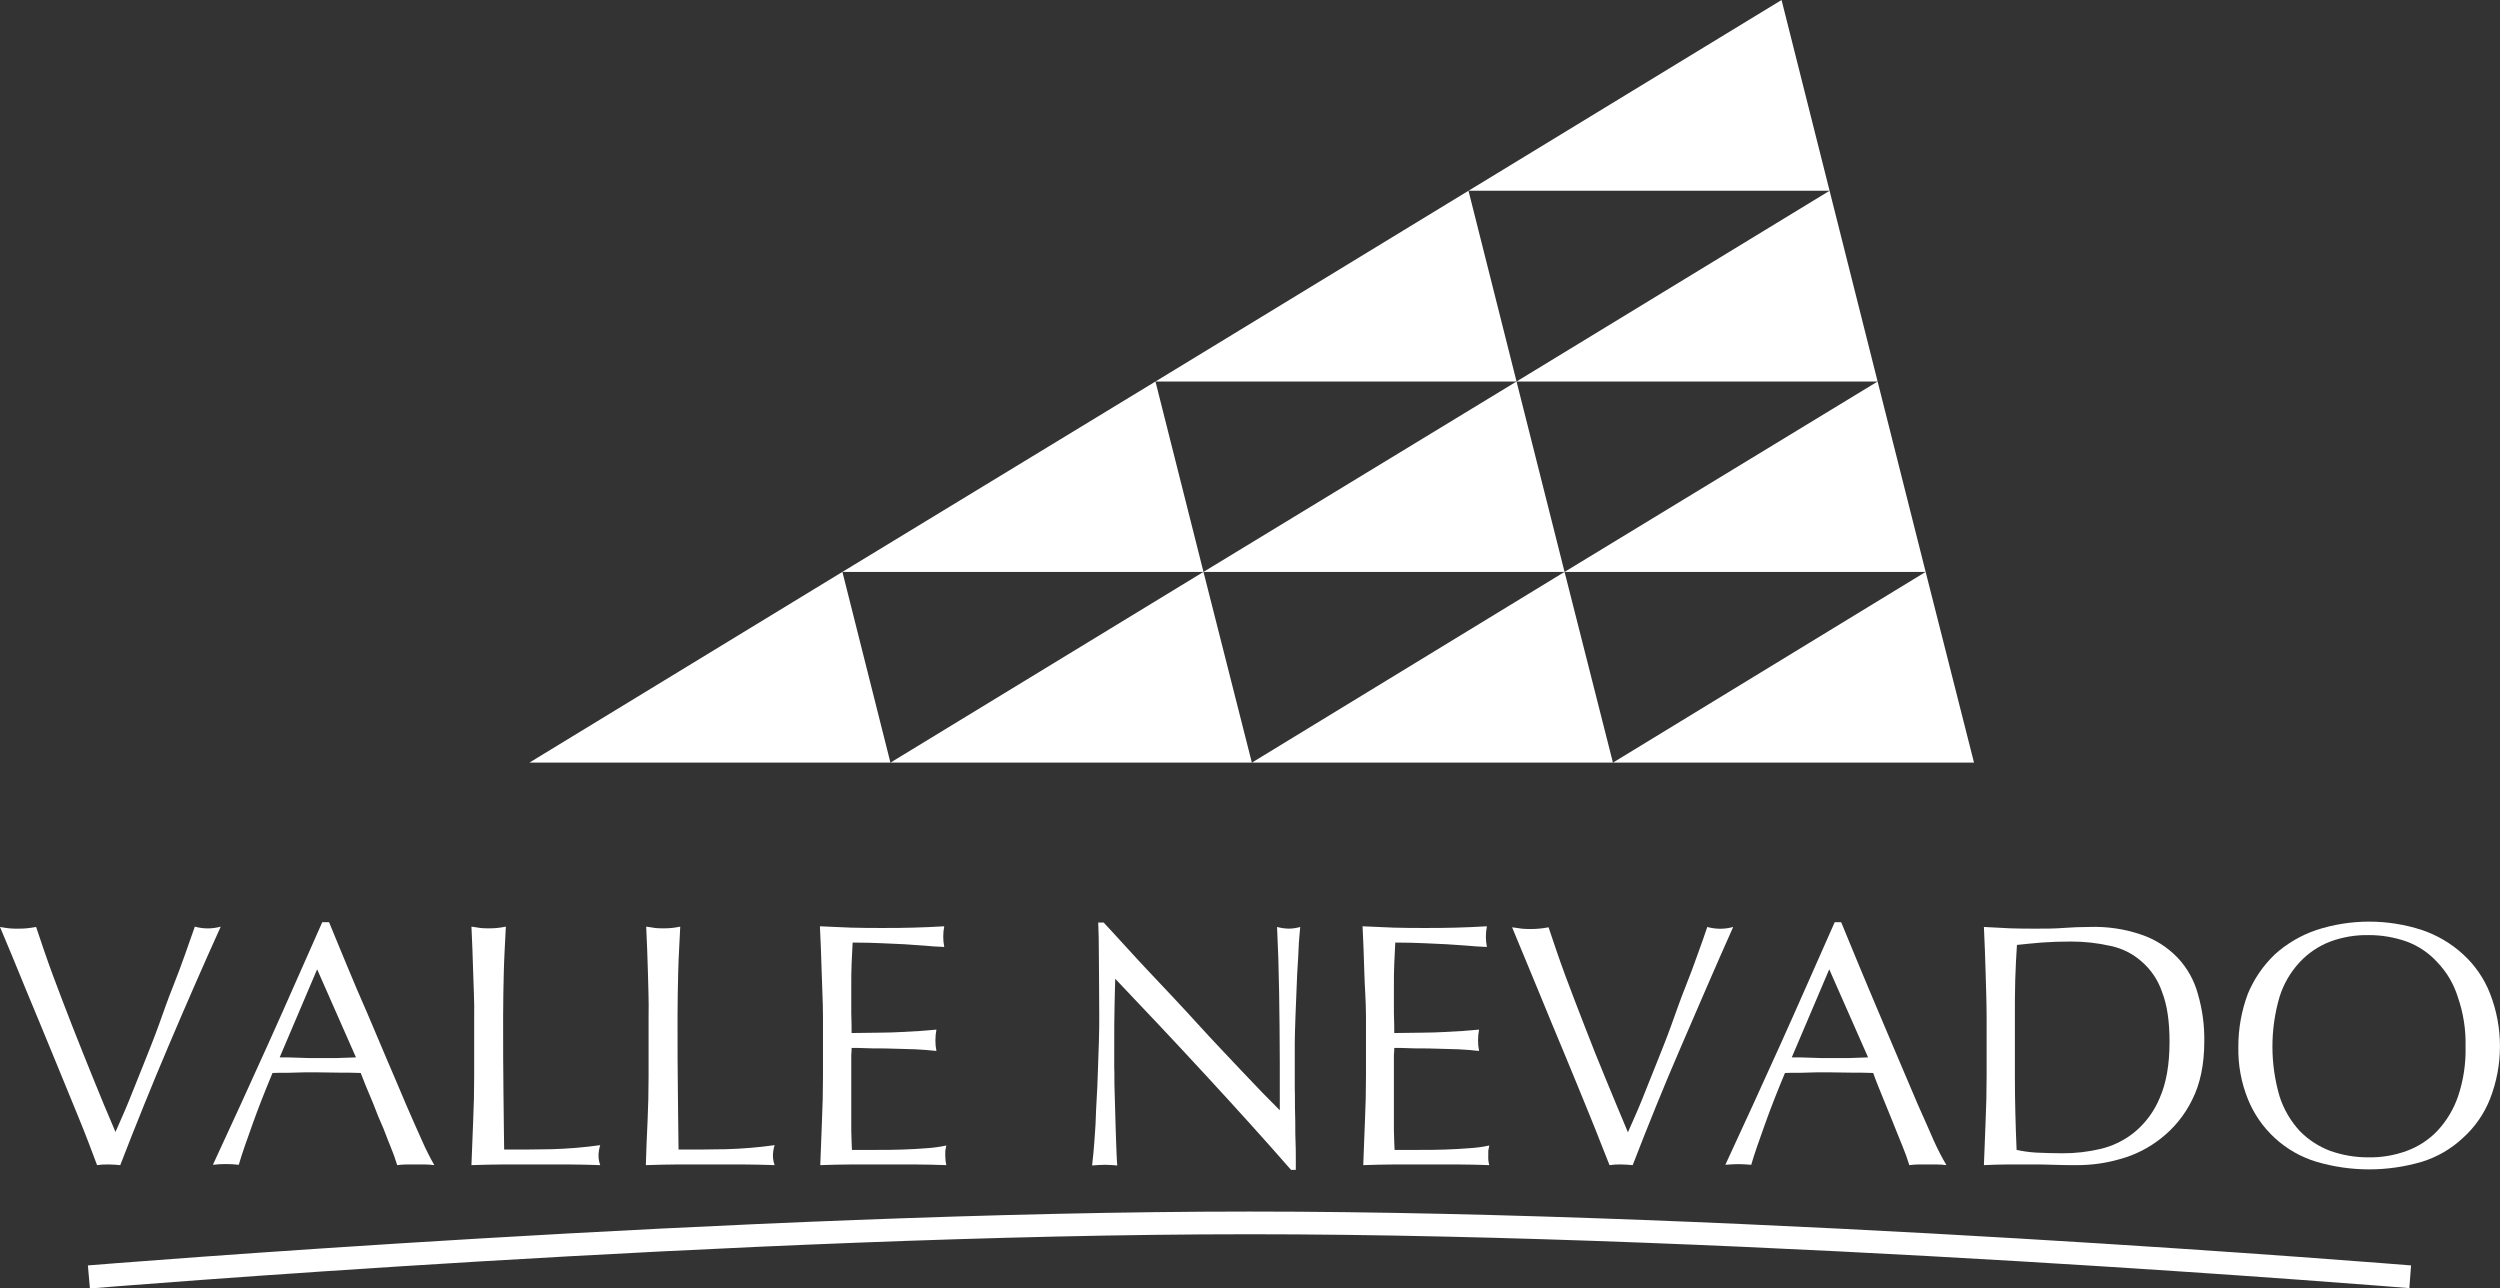 <?xml version="1.0" encoding="UTF-8"?>
<svg xmlns="http://www.w3.org/2000/svg" width="130" height="67" viewBox="0 0 130 67" fill="none">
  <rect x="0" y="0" width="130" height="67" fill="#333333" stroke="none"/>
  <g id="Isolation_Mode" clip-path="url(#clip0_177_1240)">
    <path id="Vector" d="M27.527 39.657L43.805 29.738L46.303 39.657H27.527Z" fill="white"></path>
    <path id="Vector_2" d="M60.084 19.838L76.362 9.919L78.86 19.838H60.084Z" fill="white"></path>
    <path id="Vector_3" d="M43.805 29.739L60.084 19.838L62.581 29.739H43.805Z" fill="white"></path>
    <path id="Vector_4" d="M62.581 29.739L78.86 19.838L81.357 29.739H62.581Z" fill="white"></path>
    <path id="Vector_5" d="M76.362 9.919L92.641 0L95.138 9.919H76.362Z" fill="white"></path>
    <path id="Vector_6" d="M78.86 19.838L95.138 9.919L97.636 19.838H78.86Z" fill="white"></path>
    <path id="Vector_7" d="M81.357 29.739L97.636 19.838L100.134 29.739H81.357Z" fill="white"></path>
    <path id="Vector_8" d="M83.873 39.657L100.134 29.738L102.649 39.657H83.873Z" fill="white"></path>
    <path id="Vector_9" d="M65.097 39.657L81.357 29.738L83.873 39.657H65.097Z" fill="white"></path>
    <path id="Vector_10" d="M46.303 39.657L62.581 29.738L65.097 39.657H46.303Z" fill="white"></path>
    <path id="Vector_11" d="M5.048 60.587C5.248 60.558 5.449 60.546 5.651 60.552C5.845 60.552 6.058 60.57 6.253 60.587C7.05 58.526 7.882 56.465 8.75 54.421C9.618 52.378 10.522 50.299 11.478 48.185C11.038 48.308 10.572 48.308 10.132 48.185C9.99 48.572 9.831 49.048 9.636 49.594C9.441 50.14 9.229 50.721 8.981 51.338C8.733 51.955 8.502 52.624 8.254 53.311C8.006 53.998 7.741 54.65 7.475 55.32C7.209 55.989 6.961 56.606 6.713 57.222C6.465 57.839 6.217 58.368 6.005 58.861C5.615 57.945 5.225 57.029 4.853 56.095C4.481 55.161 4.109 54.263 3.755 53.346C3.401 52.43 3.064 51.567 2.746 50.704C2.427 49.841 2.143 48.995 1.878 48.202C1.7 48.237 1.541 48.255 1.382 48.273C1.229 48.287 1.075 48.293 0.921 48.29C0.773 48.294 0.625 48.288 0.478 48.273C0.337 48.255 0.177 48.237 0 48.202C0.443 49.242 0.886 50.334 1.364 51.497C1.842 52.66 2.32 53.787 2.763 54.879C3.206 55.972 3.649 57.046 4.056 58.033C4.464 59.019 4.783 59.883 5.048 60.587Z" fill="white"></path>
    <path id="Vector_12" d="M14.543 54.984C14.861 54.984 15.18 54.984 15.517 55.002C15.853 55.02 16.19 55.02 16.491 55.02H17.501C17.837 55.002 18.174 55.002 18.51 54.984L16.491 50.404L14.543 54.984ZM22.584 60.587C22.42 60.566 22.254 60.554 22.088 60.552H21.132C20.972 60.555 20.812 60.566 20.654 60.587C20.553 60.252 20.435 59.923 20.299 59.6C20.14 59.23 19.998 58.79 19.803 58.367C19.609 57.944 19.467 57.504 19.272 57.063C19.077 56.623 18.918 56.2 18.758 55.795C18.369 55.777 17.979 55.777 17.589 55.777C17.2 55.777 16.792 55.76 16.385 55.76C15.977 55.76 15.641 55.76 15.269 55.777C14.897 55.795 14.543 55.777 14.171 55.795C13.781 56.729 13.427 57.627 13.126 58.473C12.825 59.319 12.576 60.006 12.417 60.569C11.97 60.517 11.518 60.517 11.071 60.569C12.045 58.473 13.002 56.376 13.94 54.297C14.879 52.219 15.8 50.104 16.757 47.955H17.111C17.395 48.66 17.713 49.4 18.05 50.228C18.386 51.056 18.741 51.866 19.095 52.677C19.449 53.487 19.786 54.333 20.14 55.143C20.494 55.953 20.813 56.729 21.114 57.433C21.415 58.138 21.699 58.755 21.947 59.319C22.137 59.752 22.35 60.175 22.584 60.587Z" fill="white"></path>
    <path id="Vector_13" d="M24.657 52.871V55.972C24.657 56.764 24.639 57.557 24.604 58.315C24.568 59.072 24.551 59.847 24.515 60.587C25.1 60.57 25.649 60.552 26.18 60.552H29.546C30.095 60.552 30.662 60.57 31.211 60.587C31.154 60.429 31.124 60.262 31.122 60.094C31.126 59.909 31.156 59.725 31.211 59.548C30.371 59.666 29.526 59.736 28.678 59.759C27.898 59.777 27.066 59.777 26.216 59.777C26.198 58.896 26.198 57.91 26.18 56.8C26.163 55.69 26.163 54.368 26.163 52.853C26.163 52.06 26.18 51.285 26.198 50.528C26.216 49.77 26.269 48.977 26.304 48.185C26.152 48.217 25.998 48.24 25.844 48.255C25.697 48.27 25.549 48.276 25.401 48.273C25.259 48.276 25.117 48.27 24.976 48.255C24.834 48.237 24.675 48.202 24.515 48.185C24.551 48.977 24.586 49.77 24.604 50.528C24.622 51.285 24.675 52.078 24.657 52.871Z" fill="white"></path>
    <path id="Vector_14" d="M33.726 52.871V55.972C33.726 56.764 33.709 57.557 33.673 58.315C33.638 59.072 33.602 59.847 33.584 60.587C34.169 60.57 34.718 60.552 35.25 60.552H38.615C39.164 60.552 39.731 60.57 40.28 60.587C40.224 60.429 40.194 60.262 40.192 60.094C40.195 59.909 40.225 59.725 40.28 59.548C39.441 59.666 38.595 59.736 37.747 59.759C36.968 59.777 36.135 59.777 35.285 59.777C35.267 58.896 35.267 57.91 35.25 56.8C35.232 55.69 35.232 54.368 35.232 52.853C35.232 52.06 35.25 51.285 35.267 50.528C35.285 49.77 35.338 48.977 35.373 48.185C35.214 48.22 35.072 48.237 34.931 48.255C34.784 48.27 34.636 48.276 34.488 48.273C34.346 48.276 34.204 48.27 34.063 48.255C33.921 48.237 33.762 48.202 33.602 48.185C33.638 48.977 33.673 49.77 33.691 50.528C33.709 51.285 33.744 52.078 33.726 52.871Z" fill="white"></path>
    <path id="Vector_15" d="M42.795 52.853V55.954C42.795 56.747 42.778 57.54 42.742 58.297C42.707 59.055 42.689 59.812 42.654 60.587C43.203 60.57 43.752 60.552 44.301 60.552H47.578C48.127 60.552 48.659 60.57 49.208 60.587C49.172 60.431 49.155 60.272 49.154 60.112V59.847C49.172 59.742 49.19 59.654 49.208 59.566C48.869 59.639 48.526 59.686 48.18 59.707C47.791 59.742 47.383 59.759 46.923 59.777C46.462 59.795 46.037 59.795 45.576 59.795H44.301C44.283 59.566 44.283 59.231 44.266 58.791V54.844C44.28 54.727 44.286 54.609 44.283 54.492C44.496 54.492 44.797 54.492 45.151 54.509C45.506 54.527 45.913 54.509 46.32 54.527C46.728 54.545 47.171 54.545 47.578 54.562C47.985 54.58 48.375 54.615 48.694 54.65C48.658 54.471 48.64 54.288 48.641 54.104C48.641 53.915 48.659 53.726 48.694 53.54C48.428 53.558 48.145 53.593 47.844 53.611L46.887 53.664C46.551 53.681 46.143 53.699 45.718 53.699C45.293 53.699 44.815 53.717 44.283 53.717C44.283 53.487 44.283 53.153 44.266 52.695V51.321C44.266 50.88 44.266 50.475 44.283 50.123C44.301 49.77 44.319 49.4 44.337 49.013C44.921 49.013 45.435 49.03 45.86 49.048L47.029 49.101L48.039 49.171C48.357 49.206 48.729 49.224 49.101 49.242C49.031 48.887 49.031 48.522 49.101 48.167C48.552 48.202 48.021 48.22 47.489 48.237C46.958 48.255 46.427 48.255 45.878 48.255C45.328 48.255 44.797 48.255 44.248 48.237C43.699 48.22 43.185 48.185 42.636 48.167C42.671 48.942 42.707 49.7 42.725 50.475C42.742 51.25 42.795 52.06 42.795 52.853Z" fill="white"></path>
    <path id="Vector_16" d="M67.134 60.834H67.382V60.235C67.382 59.953 67.382 59.6 67.364 59.23C67.346 58.86 67.364 58.42 67.346 57.962C67.328 57.504 67.346 57.046 67.328 56.605V54.245C67.328 53.892 67.346 53.434 67.364 52.853C67.382 52.271 67.417 51.69 67.435 51.091C67.452 50.492 67.506 49.928 67.523 49.4C67.541 48.871 67.594 48.466 67.612 48.202C67.422 48.257 67.225 48.286 67.027 48.29C66.818 48.286 66.609 48.257 66.407 48.202C66.46 49.259 66.496 50.386 66.514 51.602C66.531 52.818 66.549 54.016 66.549 55.284V57.733C66 57.187 65.344 56.517 64.601 55.724C63.857 54.932 63.059 54.104 62.245 53.205C61.43 52.307 60.597 51.426 59.747 50.527C58.897 49.629 58.135 48.766 57.391 47.973H57.108C57.126 48.378 57.143 48.995 57.143 49.822C57.143 50.651 57.161 51.637 57.161 52.8C57.161 53.188 57.161 53.645 57.143 54.157C57.126 54.667 57.108 55.178 57.09 55.707C57.072 56.235 57.055 56.764 57.019 57.292C56.984 57.821 56.984 58.314 56.948 58.772C56.913 59.23 56.895 59.6 56.86 59.935C56.824 60.27 56.807 60.481 56.789 60.605C57.019 60.587 57.232 60.569 57.462 60.569C57.692 60.569 57.887 60.587 58.1 60.605C58.082 60.516 58.082 60.323 58.064 60.058C58.047 59.794 58.047 59.459 58.029 59.107C58.011 58.755 58.011 58.349 57.993 57.927C57.976 57.504 57.976 57.081 57.958 56.676C57.94 56.271 57.958 55.883 57.94 55.495V54.562C57.94 53.593 57.94 52.818 57.958 52.254C57.976 51.69 57.976 51.232 57.993 50.897C59.57 52.553 61.147 54.227 62.705 55.918C64.264 57.609 65.734 59.23 67.134 60.834Z" fill="white"></path>
    <path id="Vector_17" d="M71.031 52.853V55.954C71.031 56.747 71.013 57.54 70.977 58.297C70.942 59.055 70.924 59.812 70.889 60.587C71.438 60.57 71.987 60.552 72.536 60.552H75.813C76.362 60.552 76.894 60.57 77.443 60.587C77.399 60.433 77.381 60.272 77.39 60.112V59.847C77.407 59.742 77.425 59.654 77.443 59.566C77.099 59.64 76.749 59.687 76.398 59.707C76.008 59.742 75.601 59.759 75.14 59.777C74.68 59.795 74.254 59.795 73.794 59.795H72.518C72.501 59.566 72.501 59.231 72.483 58.791V54.844C72.497 54.727 72.503 54.609 72.501 54.492C72.713 54.492 73.014 54.492 73.369 54.509C73.723 54.527 74.13 54.509 74.555 54.527C74.981 54.545 75.388 54.545 75.813 54.562C76.238 54.58 76.61 54.615 76.911 54.65C76.875 54.471 76.858 54.288 76.858 54.104C76.858 53.915 76.876 53.726 76.911 53.54C76.646 53.558 76.362 53.593 76.061 53.611L75.105 53.664C74.768 53.681 74.361 53.699 73.936 53.699C73.51 53.699 73.032 53.717 72.501 53.717C72.501 53.487 72.501 53.153 72.483 52.695V51.321C72.483 50.88 72.483 50.475 72.501 50.123C72.518 49.77 72.536 49.4 72.554 49.013C73.138 49.013 73.652 49.03 74.077 49.048C74.502 49.066 74.892 49.083 75.229 49.101L76.256 49.171C76.575 49.206 76.929 49.224 77.319 49.242C77.248 48.887 77.248 48.522 77.319 48.167C76.77 48.202 76.238 48.22 75.707 48.237C75.175 48.255 74.644 48.255 74.095 48.255C73.546 48.255 73.014 48.255 72.465 48.237C71.916 48.22 71.403 48.185 70.853 48.167C70.889 48.942 70.924 49.7 70.942 50.475C70.96 51.25 71.031 52.06 71.031 52.853Z" fill="white"></path>
    <path id="Vector_18" d="M83.695 60.587C83.895 60.558 84.096 60.546 84.298 60.552C84.493 60.552 84.705 60.57 84.9 60.587C85.697 58.526 86.53 56.465 87.415 54.421C88.301 52.377 89.187 50.299 90.126 48.202C89.685 48.326 89.219 48.326 88.779 48.202C88.655 48.59 88.478 49.065 88.283 49.612C88.088 50.158 87.876 50.739 87.628 51.356C87.38 51.972 87.15 52.642 86.902 53.329C86.654 54.016 86.388 54.668 86.122 55.337C85.857 56.007 85.609 56.623 85.361 57.24C85.113 57.857 84.865 58.385 84.652 58.879C84.262 57.962 83.89 57.046 83.501 56.112C83.111 55.179 82.757 54.28 82.403 53.364C82.048 52.448 81.712 51.585 81.393 50.721C81.074 49.858 80.79 49.013 80.525 48.22C80.348 48.255 80.188 48.273 80.029 48.29C79.876 48.305 79.722 48.311 79.568 48.308C79.421 48.311 79.273 48.305 79.126 48.29C78.984 48.273 78.807 48.237 78.629 48.22C79.055 49.259 79.515 50.352 79.993 51.514C80.472 52.677 80.932 53.805 81.393 54.897C81.853 55.989 82.278 57.064 82.686 58.05C83.093 59.037 83.412 59.9 83.695 60.587Z" fill="white"></path>
    <path id="Vector_19" d="M93.172 54.984C93.491 54.984 93.81 54.984 94.146 55.002C94.483 55.02 94.82 55.02 95.121 55.02H96.13C96.467 55.002 96.803 55.002 97.14 54.984L95.121 50.404L93.172 54.984ZM101.214 60.587C101.05 60.566 100.884 60.554 100.718 60.552H99.761C99.602 60.555 99.442 60.566 99.283 60.587C99.183 60.252 99.064 59.923 98.929 59.6C98.77 59.23 98.61 58.79 98.433 58.367C98.256 57.944 98.079 57.504 97.902 57.063C97.725 56.623 97.547 56.2 97.406 55.795C97.016 55.777 96.626 55.777 96.219 55.777C95.811 55.777 95.422 55.76 95.014 55.76C94.607 55.76 94.27 55.76 93.916 55.777C93.562 55.795 93.19 55.777 92.818 55.795C92.428 56.729 92.074 57.627 91.773 58.473C91.472 59.319 91.224 60.006 91.064 60.569C90.834 60.552 90.621 60.534 90.391 60.534C90.161 60.534 89.948 60.552 89.718 60.569C90.692 58.473 91.649 56.376 92.588 54.297C93.526 52.219 94.448 50.104 95.404 47.955H95.741C96.024 48.66 96.343 49.4 96.679 50.228C97.016 51.056 97.37 51.866 97.707 52.677C98.043 53.487 98.415 54.333 98.752 55.143L99.726 57.433C100.045 58.138 100.311 58.755 100.559 59.319C100.754 59.753 100.973 60.176 101.214 60.587Z" fill="white"></path>
    <path id="Vector_20" d="M103.304 52.871V55.972C103.304 56.764 103.286 57.54 103.251 58.315C103.216 59.09 103.198 59.847 103.163 60.587C103.57 60.57 103.977 60.552 104.385 60.552H105.607C106.014 60.552 106.422 60.552 106.811 60.57C107.201 60.587 107.609 60.587 108.016 60.587C108.771 60.588 109.523 60.482 110.248 60.27C111.03 60.057 111.76 59.685 112.391 59.178C113.064 58.647 113.608 57.972 113.985 57.205C114.41 56.377 114.623 55.355 114.623 54.157C114.637 53.317 114.523 52.48 114.286 51.673C114.096 50.975 113.737 50.334 113.241 49.806C112.721 49.262 112.077 48.851 111.364 48.607C110.494 48.306 109.574 48.169 108.654 48.202C108.193 48.202 107.733 48.22 107.272 48.255C106.811 48.29 106.369 48.29 105.908 48.29C105.448 48.29 104.987 48.29 104.526 48.273C104.066 48.255 103.623 48.22 103.163 48.202C103.198 48.995 103.233 49.77 103.251 50.545C103.269 51.321 103.304 52.078 103.304 52.871ZM104.774 55.972V52.871C104.774 52.219 104.774 51.585 104.792 50.951C104.81 50.316 104.845 49.717 104.881 49.136C105.253 49.101 105.678 49.048 106.156 49.013C106.634 48.977 107.13 48.96 107.679 48.96C108.377 48.958 109.072 49.034 109.752 49.189C110.351 49.314 110.907 49.593 111.364 49.999C111.855 50.423 112.222 50.971 112.427 51.585C112.692 52.254 112.816 53.118 112.816 54.175C112.816 55.373 112.639 56.342 112.303 57.099C112.021 57.782 111.577 58.386 111.01 58.861C110.494 59.285 109.888 59.586 109.238 59.742C108.583 59.897 107.911 59.974 107.237 59.971C106.776 59.971 106.333 59.953 105.89 59.936C105.545 59.916 105.201 59.869 104.863 59.795C104.81 58.544 104.774 57.258 104.774 55.972Z" fill="white"></path>
    <path id="Vector_21" d="M116.394 54.421C116.372 55.356 116.54 56.285 116.89 57.152C117.201 57.926 117.682 58.62 118.298 59.184C118.914 59.748 119.65 60.168 120.451 60.411C122.243 60.94 124.15 60.94 125.942 60.411C126.743 60.163 127.476 59.735 128.085 59.16C128.703 58.602 129.182 57.909 129.485 57.135C130.169 55.378 130.169 53.43 129.485 51.673C129.183 50.894 128.704 50.194 128.085 49.629C127.468 49.062 126.738 48.63 125.942 48.361C124.158 47.779 122.234 47.779 120.451 48.361C119.651 48.633 118.916 49.065 118.29 49.629C117.686 50.207 117.21 50.903 116.89 51.673C116.56 52.552 116.392 53.483 116.394 54.421ZM128.209 54.421C128.231 55.301 128.1 56.177 127.819 57.011C127.59 57.679 127.222 58.291 126.739 58.808C126.295 59.273 125.75 59.628 125.145 59.848C124.51 60.081 123.837 60.194 123.161 60.182C122.485 60.186 121.814 60.072 121.177 59.848C120.575 59.622 120.031 59.267 119.583 58.808C119.108 58.291 118.752 57.678 118.538 57.011C118.042 55.32 118.042 53.523 118.538 51.832C118.748 51.163 119.105 50.549 119.583 50.035C120.025 49.56 120.57 49.192 121.177 48.96C121.812 48.727 122.484 48.613 123.161 48.625C123.837 48.622 124.508 48.735 125.145 48.96C125.755 49.186 126.302 49.554 126.739 50.035C127.229 50.544 127.592 51.159 127.802 51.832C128.093 52.663 128.231 53.541 128.209 54.421Z" fill="white"></path>
    <path id="Vector_22" d="M4.57 65.802C4.57 65.802 38.81 63.001 64.972 63.001C91.135 63.001 125.375 65.802 125.375 65.802L125.286 66.983C125.286 66.983 91.1 64.181 64.972 64.181C38.845 64.181 4.676 67 4.676 67L4.57 65.802Z" fill="white"></path>
  </g>
  <defs>
    <clipPath id="clip0_177_1240">
      <rect width="130" height="67" fill="white"></rect>
    </clipPath>
  </defs>
</svg>
